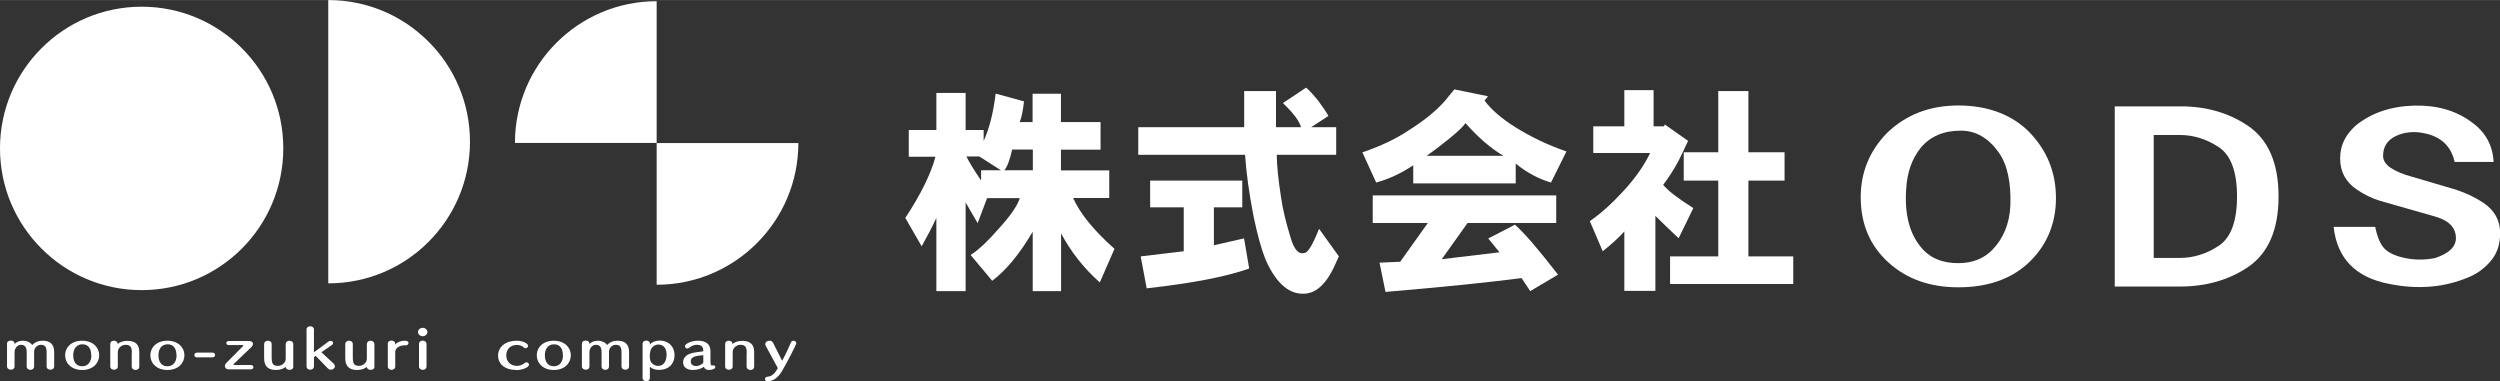 <?xml version="1.0" encoding="UTF-8"?>
<svg id="_レイヤー_2" data-name="レイヤー 2" xmlns="http://www.w3.org/2000/svg" width="69.02mm" height="10.53mm" viewBox="0 0 195.65 29.84">
  <rect x="0" y="0" width="195.65" height="29.84" fill="#333333" stroke="none"/>
  <defs>
    <style>
      .cls-1 {
        fill: #fff;
        stroke-width: 0px;
      }
    </style>
  </defs>
  <g id="_レイヤー1" data-name="レイヤー1">
    <g>
      <g>
        <path class="cls-1" d="m40.3.1h0c6.12,0,11.09,4.97,11.09,11.09h-11.09V.1h0Z" transform="translate(40.2 51.48) rotate(-90)"/>
        <path class="cls-1" d="m51.39,11.18h0c6.12,0,11.09,4.97,11.09,11.09h-11.09v-11.09h0Z" transform="translate(73.66 -40.2) rotate(90)"/>
      </g>
      <path class="cls-1" d="m36.78,11.09c0,3.06-1.24,5.83-3.25,7.84s-4.78,3.24-7.84,3.24V0c3.06,0,5.84,1.24,7.84,3.25,2.01,2,3.25,4.78,3.25,7.84Z"/>
      <path class="cls-1" d="m22.17,11.61c0,3.06-1.24,5.83-3.24,7.84-2.01,2.01-4.78,3.25-7.84,3.25s-5.84-1.24-7.84-3.25c-2.01-2.01-3.25-4.78-3.25-7.84S1.24,5.77,3.25,3.77C5.25,1.76,8.03.52,11.09.52s5.83,1.24,7.84,3.25,3.24,4.78,3.24,7.84Z"/>
      <g>
        <path class="cls-1" d="m3.65,27.6c0-.47-.13-.62-.46-.62-.25,0-.52.22-.52.54v1.15c0,.18-.15.27-.29.27s-.29-.09-.29-.27v-1.07c0-.47-.15-.62-.46-.62-.27,0-.49.28-.49.56v1.13c0,.18-.15.26-.29.26s-.3-.09-.3-.26v-1.78c0-.17.15-.24.3-.24s.29.08.29.24v.03c.15-.16.36-.26.66-.26s.6.14.72.34c.25-.27.54-.34.84-.34.54,0,.88.27.88.87v1.14c0,.18-.15.26-.3.26s-.29-.09-.29-.26v-1.07Z"/>
        <path class="cls-1" d="m6.43,28.95c-.83,0-1.33-.52-1.33-1.15s.5-1.14,1.33-1.14,1.33.52,1.33,1.14-.49,1.15-1.33,1.15Zm.71-1.16c0-.51-.23-.85-.69-.85s-.72.35-.72.86.23.86.7.86.72-.36.72-.87Z"/>
        <path class="cls-1" d="m10.32,27.62c0-.46-.11-.64-.5-.64-.26,0-.6.22-.6.56v1.14c0,.17-.15.25-.29.25s-.3-.08-.3-.25v-1.76c0-.18.14-.26.29-.26h0c.14,0,.29.09.29.27.16-.18.48-.26.77-.26.64,0,.92.32.92.86v1.16c0,.17-.15.26-.29.26s-.3-.09-.3-.26v-1.05Z"/>
        <path class="cls-1" d="m13.1,28.95c-.83,0-1.33-.52-1.33-1.15s.5-1.14,1.33-1.14,1.33.52,1.33,1.14-.49,1.15-1.33,1.15Zm.71-1.16c0-.51-.23-.85-.69-.85s-.72.35-.72.86.23.86.7.86.72-.36.72-.87Z"/>
        <path class="cls-1" d="m15.43,27.97c-.14,0-.22-.09-.22-.19s.07-.19.22-.19h1.2c.14,0,.2.1.2.19s-.06.18-.2.18h-1.2Z"/>
        <path class="cls-1" d="m17.89,28.9c-.19,0-.29-.12-.29-.25,0-.09.04-.18.12-.26l1.3-1.31s.02-.03.02-.04c0-.02-.01-.04-.05-.04h-1.1s0,0,0,0c-.12,0-.18-.08-.18-.15,0-.08.07-.17.19-.17h1.6c.17,0,.3.1.3.23,0,.07-.04.16-.13.25l-1.39,1.33s-.01.02-.01.03c0,.02.02.04.05.04h1.32s0,0,0,0c.12,0,.19.08.19.17s-.06.17-.18.17h-1.76Z"/>
        <path class="cls-1" d="m22.36,28.69c-.16.18-.48.26-.77.26-.65,0-.92-.34-.92-.92v-1.1c0-.18.15-.27.3-.27s.29.09.29.27v1.04c0,.49.11.66.5.66.26,0,.6-.22.6-.56v-1.14c0-.18.15-.27.29-.27s.3.09.3.27v1.79c0,.15-.15.22-.29.22s-.3-.08-.3-.22v-.02Z"/>
        <path class="cls-1" d="m24.71,27.85l-.14.09v.72c0,.18-.14.27-.29.27s-.29-.09-.29-.27v-2.88c0-.17.14-.25.29-.25s.29.09.29.25v1.78c.29-.19,1.11-.82,1.11-.82.07-.05.14-.07.19-.07.11,0,.2.08.2.17,0,.05-.03.11-.1.16l-.82.56.96.89c.07.07.1.14.1.21,0,.15-.15.27-.31.27-.08,0-.17-.03-.25-.11l-.94-.97Z"/>
        <path class="cls-1" d="m28.71,28.69c-.16.18-.48.26-.77.26-.65,0-.92-.34-.92-.92v-1.1c0-.18.15-.27.3-.27s.29.09.29.27v1.04c0,.49.11.66.5.66.26,0,.6-.22.6-.56v-1.14c0-.18.15-.27.29-.27s.3.09.3.27v1.79c0,.15-.15.22-.29.22s-.3-.08-.3-.22v-.02Z"/>
        <path class="cls-1" d="m30.35,26.89c0-.17.14-.24.29-.24s.29.08.29.24v.07c.15-.18.42-.3.75-.3.12,0,.29.03.29.17,0,.09-.08.19-.19.19h-.02s-.06,0-.09,0c-.4,0-.74.21-.74.53v1.13c0,.17-.15.26-.29.26s-.29-.09-.29-.26v-1.78Z"/>
        <path class="cls-1" d="m32.71,25.98c0-.18.17-.33.37-.33s.37.15.37.33-.17.33-.37.33-.37-.15-.37-.33Zm.08.94c0-.18.15-.27.29-.27s.3.09.3.27v1.76c0,.17-.15.26-.29.26s-.3-.09-.3-.26v-1.76Z"/>
        <path class="cls-1" d="m40.42,28.95c-.92,0-1.44-.47-1.44-1.12,0-.71.6-1.17,1.46-1.17.49,0,.89.22.89.4,0,.11-.11.19-.21.19-.04,0-.09-.01-.12-.05-.16-.17-.38-.21-.55-.21-.53,0-.83.37-.83.81,0,.55.39.83.84.83.19,0,.44-.08.61-.23.04-.03.09-.05.13-.05.1,0,.2.08.2.18,0,.26-.65.43-.96.43Z"/>
        <path class="cls-1" d="m43.34,28.95c-.83,0-1.33-.52-1.33-1.15s.5-1.14,1.33-1.14,1.33.52,1.33,1.14-.49,1.15-1.33,1.15Zm.71-1.16c0-.51-.23-.85-.69-.85s-.72.35-.72.86.23.86.7.86.72-.36.72-.87Z"/>
        <path class="cls-1" d="m48.64,27.6c0-.47-.13-.62-.46-.62-.25,0-.52.22-.52.54v1.15c0,.18-.15.27-.29.27s-.29-.09-.29-.27v-1.07c0-.47-.15-.62-.46-.62-.27,0-.49.28-.49.56v1.13c0,.18-.15.26-.29.26s-.3-.09-.3-.26v-1.78c0-.17.15-.24.3-.24s.29.08.29.24v.03c.15-.16.36-.26.66-.26s.6.14.72.34c.25-.27.54-.34.84-.34.54,0,.88.27.88.87v1.14c0,.18-.15.26-.3.26s-.29-.09-.29-.26v-1.07Z"/>
        <path class="cls-1" d="m50.29,26.89c0-.16.14-.24.29-.24s.28.08.28.24v.07c.15-.19.43-.31.75-.31.81,0,1.18.57,1.18,1.13,0,.67-.43,1.16-1.22,1.16-.38,0-.58-.12-.71-.24v.88c0,.17-.14.25-.28.25s-.29-.09-.29-.25v-2.69Zm1.88.9c0-.41-.14-.83-.65-.83-.26,0-.53.19-.61.46-.04.13-.06.29-.06.44,0,.16.02.3.06.4.1.22.35.37.6.37.46,0,.65-.41.65-.84Z"/>
        <path class="cls-1" d="m55.61,28.39c0,.17.05.21.12.21.02,0,.05,0,.07-.01.01,0,.03,0,.04,0,.08,0,.14.06.14.13,0,.16-.3.23-.49.23-.26,0-.38-.13-.4-.25-.22.16-.53.25-.86.25-.48,0-.77-.23-.77-.59s.24-.59.59-.7c.32-.1.66-.12.99-.17,0-.37-.15-.51-.51-.51-.17,0-.39.06-.59.23-.05.04-.1.06-.14.06-.1,0-.2-.07-.2-.17,0-.2.49-.44,1.03-.44.6,0,.97.26.97.8v.93Zm-.57-.6c-.53.05-.98.1-.98.47,0,.25.14.38.43.38.24,0,.55-.18.55-.29v-.55Z"/>
        <path class="cls-1" d="m58.44,27.62c0-.46-.11-.64-.5-.64-.26,0-.6.22-.6.56v1.14c0,.17-.15.25-.29.25s-.3-.08-.3-.25v-1.76c0-.18.14-.26.29-.26h0c.14,0,.29.09.29.27.16-.18.48-.26.77-.26.64,0,.92.32.92.86v1.16c0,.17-.15.26-.29.26s-.3-.09-.3-.26v-1.05Z"/>
        <path class="cls-1" d="m60.87,28.8l-.95-1.75s-.03-.09-.03-.13c0-.16.17-.26.34-.26.11,0,.22.05.27.16l.71,1.41c.29-.5.69-1.44.69-1.44.04-.09.12-.13.2-.13.11,0,.22.08.22.19,0,.13-.84,1.73-1.16,2.25-.39.63-.84.73-1.08.73-.15,0-.21-.08-.21-.17s.06-.17.18-.18c.4-.03.6-.31.75-.55l.07-.13Z"/>
      </g>
    </g>
    <g>
      <g>
        <path class="cls-1" d="m76.98,10.15v.88c.45-.99.76-2.22.94-3.71l2.22.61c-.09.76-.2,1.3-.34,1.62h1.01v-2.22h2.22v2.22h3.1v2.16h-3.1v1.62h3.78v2.16h-2.83c.54,1.21,1.62,2.54,3.24,3.98l-1.15,2.63c-1.26-1.12-2.27-2.41-3.03-3.84v4.52h-2.22v-4.65c-1.03,1.75-2.09,3.03-3.17,3.84l-1.69-2.02c.63-.4,1.37-1.1,2.23-2.09.9-.99,1.44-1.78,1.62-2.36h-2.56l-.74,1.96-.94-1.62v6.94h-2.29v-5.73c-.31.67-.7,1.42-1.15,2.22l-1.28-2.22c1.21-1.84,2-3.44,2.36-4.79h-2.09v-2.09h2.16v-2.9h2.29v2.9h1.42Zm-1.35,2.09c.22.45.61,1.08,1.15,1.89v-.81h1.55l-1.69-1.08h-1.01Zm2.97,1.08h2.23v-1.62h-1.62c-.18.81-.38,1.35-.61,1.62Z"/>
        <path class="cls-1" d="m102.21,6.85c.22.18.54.52.94,1.01.4.54.67.94.81,1.21l-1.35.88h1.96v2.16h-4.65c0,.76.11,1.89.34,3.37.13.9.38,1.93.74,3.1.27.94.63,1.35,1.08,1.21.27,0,.65-.63,1.15-1.89l1.55,2.16-.4.88c-.58,1.21-1.28,1.89-2.09,2.02-1.3.18-2.38-.7-3.24-2.63-.31-.76-.63-1.89-.94-3.37-.36-1.84-.58-3.46-.67-4.85h-8.36v-2.16h8.29v-2.83h2.49v2.83h1.96c-.14-.5-.61-1.12-1.42-1.89l1.82-1.21Zm-7.21,9.37v2.97l2.36-.54.4,2.36c-1.75.63-4.43,1.15-8.02,1.55l-.47-2.5,3.37-.4v-3.44h-2.63v-2.09h7.21v2.09h-2.22Z"/>
        <path class="cls-1" d="m113.21,7.73l.61-.74,2.63.54-.27.34c.54.72,1.35,1.42,2.43,2.09,1.21.76,2.54,1.39,3.98,1.89l-1.21,2.43c-.94-.27-1.87-.76-2.76-1.48v1.55h-8.02v-1.42c-.94.63-1.91,1.08-2.9,1.35l-1.08-2.36c1.44-.49,2.63-1.06,3.57-1.69,1.3-.81,2.31-1.64,3.03-2.5Zm6.54,15.04l-.67-1.01c-2.83.36-6.38.72-10.65,1.08l-.47-2.29,1.62-.07,2.16-3.03h-4.31v-2.16h14.36v2.16h-6.94l-2.02,2.83,4.52-.54-.88-1.08,2.09-1.08c.72.63,1.84,1.93,3.37,3.91l-2.16,1.28Zm-8.09-10.58h6c-.99-.58-1.98-1.44-2.97-2.56-.18.27-.63.7-1.35,1.28-.67.54-1.24.97-1.69,1.28Z"/>
        <path class="cls-1" d="m129.14,11.97h-4.45v-2.09h2.43v-2.83h2.29v2.83h.81l.07-.14,1.82,1.28c-.18.4-.43.92-.74,1.55-.36.67-.76,1.3-1.21,1.89.36.45,1.15,1.06,2.36,1.82l-1.15,2.36c-.67-.63-1.28-1.21-1.82-1.75v5.87h-2.43v-4.65c-.4.45-.97.97-1.69,1.55l-1.01-2.36c.85-.58,1.75-1.39,2.7-2.43.9-.99,1.57-1.96,2.02-2.9Zm1.55,8.09h3.78v-5.93h-2.7v-2.22h2.7v-4.79h2.36v4.79h2.83v2.22h-2.83v5.93h3.51v2.16h-9.64v-2.16Z"/>
      </g>
      <g>
        <path class="cls-1" d="m145.62,15.44c0-1.94.68-3.62,2.04-5.02,1.49-1.45,3.36-2.17,5.6-2.17s4.14.68,5.5,2.03c1.43,1.45,2.14,3.19,2.14,5.22s-.75,3.8-2.24,5.15c-1.36,1.22-3.16,1.83-5.4,1.83s-4.07-.66-5.5-1.97c-1.43-1.31-2.14-3.01-2.14-5.08Zm3.56-.68c-.14,1.94.24,3.46,1.12,4.54.68.86,1.66,1.29,2.95,1.29,1.09,0,1.97-.34,2.65-1.02.88-.9,1.36-2.06,1.43-3.46.07-1.85-.24-3.25-.92-4.2-.81-1.13-1.8-1.69-2.95-1.69-1.36,0-2.41.45-3.16,1.36-.68.86-1.05,1.92-1.12,3.19Z"/>
        <path class="cls-1" d="m165.5,8.32h5.19c1.97,0,3.7.5,5.19,1.49,1.63,1.08,2.44,2.94,2.44,5.56s-.81,4.47-2.44,5.56c-1.49.99-3.26,1.49-5.29,1.49h-5.09v-14.1Zm3.05,11.86h2.04c1.09,0,2.1-.32,3.05-.95s1.43-1.92,1.43-3.86-.48-3.23-1.43-3.86-1.97-.95-3.05-.95h-2.04v9.62Z"/>
        <path class="cls-1" d="m182.62,17.75h3.26c.14.68.34,1.2.61,1.56.27.36.75.63,1.43.81.88.23,1.76.25,2.65.07,1.09-.36,1.63-.88,1.63-1.56,0-.81-.54-1.38-1.63-1.69l-4.28-1.22c-.61-.18-1.22-.47-1.83-.88-.88-.59-1.32-1.4-1.32-2.44s.41-1.85,1.22-2.58c1.22-.99,2.75-1.51,4.58-1.56,1.76-.04,3.26.38,4.48,1.29,1.09.77,1.66,1.81,1.73,3.12h-3.05c-.27-1.22-1.05-1.97-2.34-2.24-.81-.18-1.56-.11-2.24.2-.68.32-1.02.84-1.02,1.56,0,.36.2.68.61.95.41.27.95.5,1.63.68l3.46,1.02c.81.27,1.53.61,2.14,1.02.88.59,1.32,1.38,1.32,2.37,0,.81-.2,1.49-.61,2.03-.48.63-1.09,1.11-1.83,1.42-1.9.81-3.97.99-6.21.54-2.65-.5-4.11-1.99-4.38-4.47Z"/>
      </g>
    </g>
  </g>
</svg>